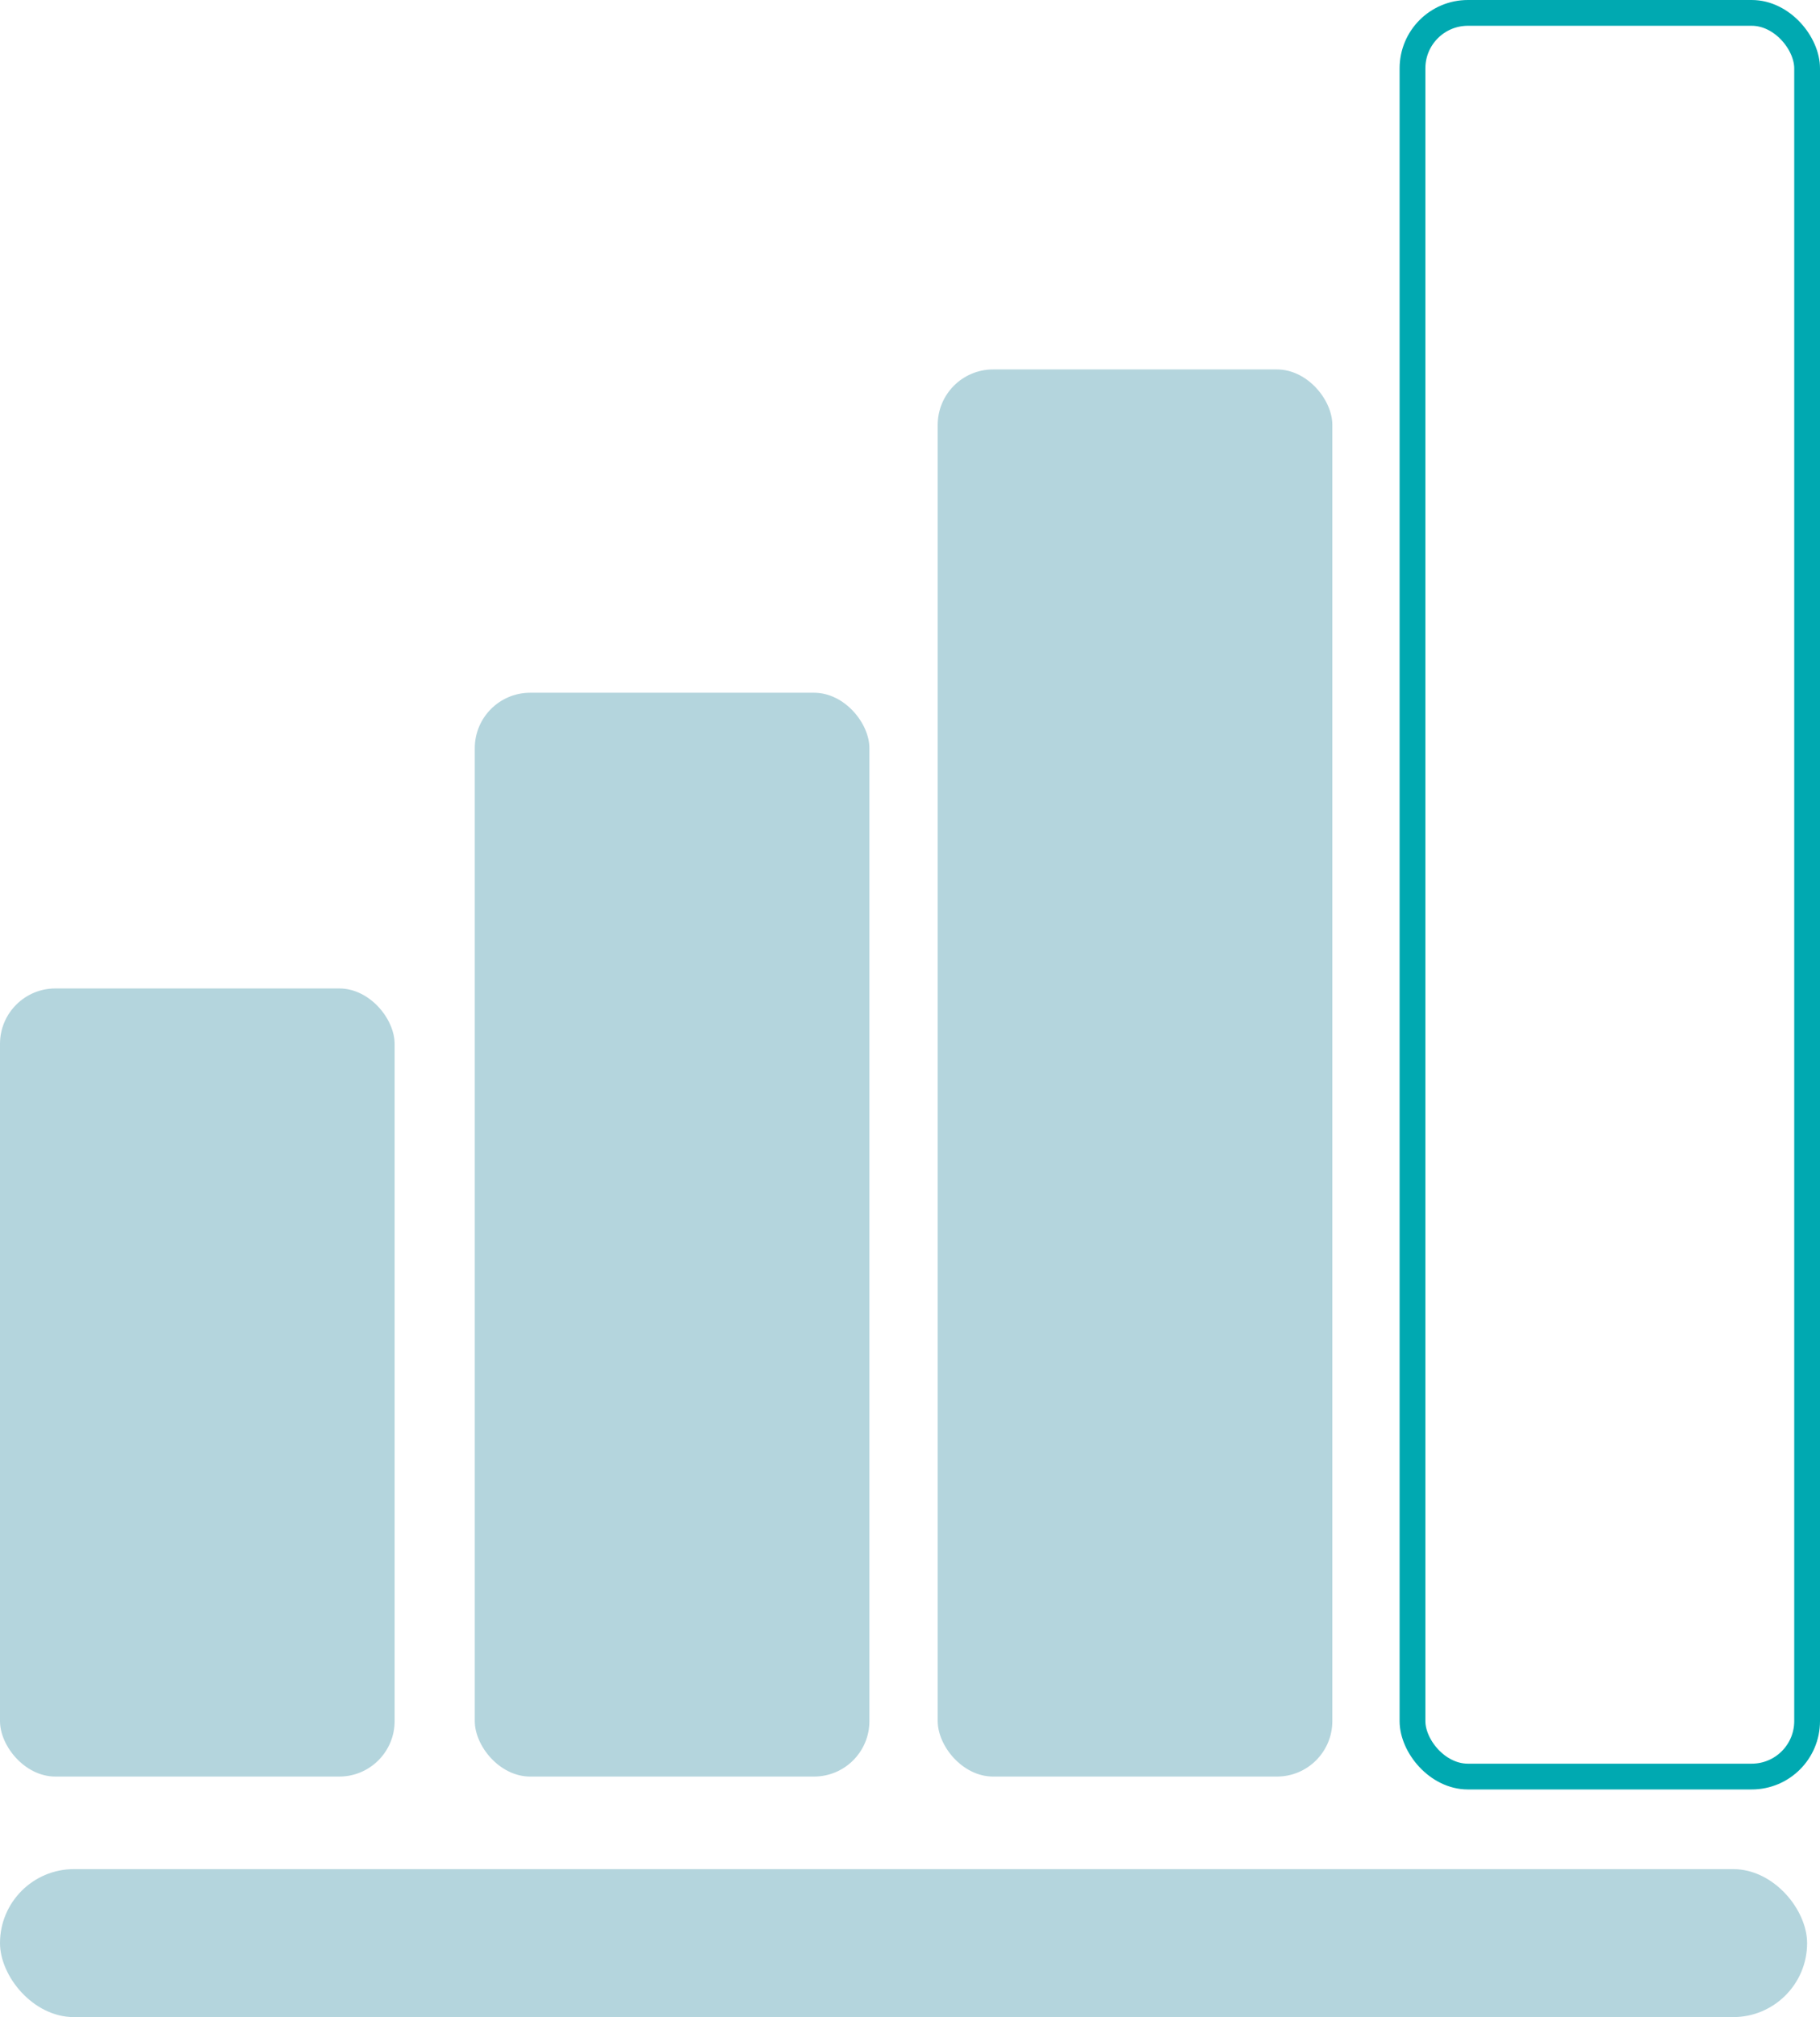 <svg xmlns="http://www.w3.org/2000/svg" viewBox="0 0 70.61 78.24"><defs><style>.cls-1{fill:#05738d;opacity:0.3;}.cls-2{fill:none;stroke:#00a9b1;stroke-miterlimit:10;}</style></defs><title>Asset 879</title><g id="Layer_2" data-name="Layer 2"><g id="Layer_1-2" data-name="Layer 1"><rect class="cls-1" y="38.34" width="15.31" height="30.57" rx="2.15"/><rect class="cls-1" x="18.42" y="26.87" width="15.31" height="42.04" rx="2.15"/><rect class="cls-1" x="36.38" y="14.33" width="15.31" height="54.58" rx="2.15"/><rect class="cls-2" x="54.8" y="0.5" width="15.31" height="68.41" rx="2.15"/><rect class="cls-1" y="72.5" width="70.11" height="5.74" rx="2.87"/></g></g></svg>